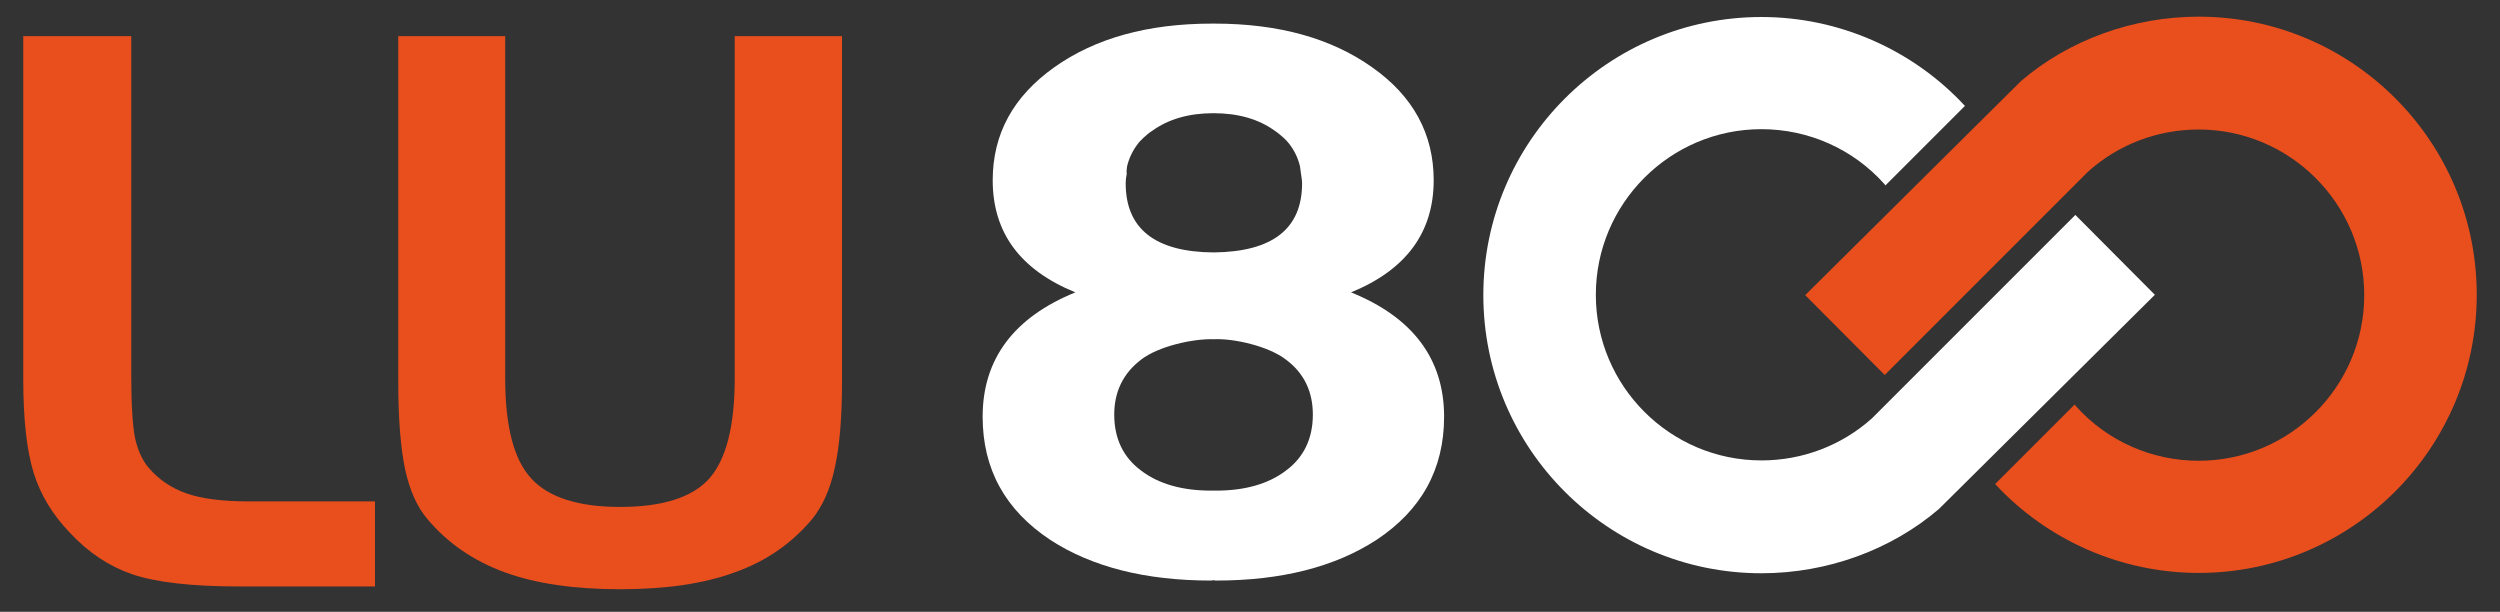 <?xml version="1.0" encoding="utf-8"?>
<!-- Generator: Adobe Illustrator 25.2.1, SVG Export Plug-In . SVG Version: 6.00 Build 0)  -->
<svg version="1.1" id="Layer_2" xmlns="http://www.w3.org/2000/svg" xmlns:xlink="http://www.w3.org/1999/xlink" x="0px" y="0px"
	 viewBox="0 0 72 17.62" style="enable-background:new 0 0 72 17.62;" xml:space="preserve">
<rect x="0" y="0" width="72" height="17.62" fill="#333333" stroke="none"/>
<style type="text/css">
	.st0{fill:#E94E1D;}
	.st1{fill:#FFFFFF;}
</style>
<g>
	<path class="st0" d="M6.89,16.89c-1.38,0-2.4-0.12-3.08-0.35c-0.67-0.23-1.27-0.63-1.8-1.2c-0.49-0.51-0.84-1.08-1.04-1.72
		c-0.2-0.64-0.3-1.55-0.3-2.71V1.04h3.11v9.76c0,0.86,0.04,1.47,0.11,1.82c0.08,0.35,0.21,0.64,0.39,0.85
		c0.29,0.34,0.66,0.59,1.09,0.74c0.43,0.15,1.02,0.23,1.78,0.23h3.65v2.45H6.89z"/>
	<path class="st0" d="M14.55,1.04v9.86c0,1.38,0.25,2.34,0.75,2.88c0.49,0.54,1.35,0.82,2.56,0.82c1.21,0,2.07-0.27,2.56-0.81
		c0.49-0.55,0.74-1.51,0.74-2.89V1.04h3.09v9.95c0,1.04-0.07,1.87-0.21,2.49c-0.13,0.62-0.36,1.11-0.65,1.47
		c-0.59,0.7-1.32,1.21-2.22,1.53c-0.89,0.33-2,0.49-3.31,0.49c-1.32,0-2.43-0.16-3.33-0.49c-0.9-0.33-1.64-0.84-2.22-1.53
		c-0.3-0.35-0.51-0.83-0.64-1.42c-0.13-0.61-0.2-1.45-0.2-2.53V1.04H14.55z"/>
	<g>
		<path class="st1" d="M38.91,8.42c1.59-0.65,2.38-1.73,2.38-3.23c0-1.33-0.59-2.42-1.77-3.25c-1.18-0.84-2.7-1.26-4.54-1.26
			c-0.01,0-0.02,0-0.04,0c-0.01,0-0.02,0-0.04,0c-1.84,0-3.36,0.42-4.54,1.26c-1.18,0.84-1.77,1.92-1.77,3.25
			c0,1.51,0.79,2.58,2.38,3.23C29.2,9.14,28.3,10.34,28.3,12c0,1.51,0.65,2.69,1.95,3.55c1.2,0.78,2.74,1.17,4.63,1.17
			c0.02,0,0.04-0.01,0.07-0.01c0.02,0,0.04,0.01,0.07,0.01c1.88,0,3.42-0.39,4.62-1.17c1.3-0.86,1.95-2.04,1.95-3.55
			C41.59,10.34,40.69,9.14,38.91,8.42z M32.46,4.79c0.06-0.25,0.17-0.47,0.32-0.66c0.02-0.03,0.04-0.05,0.06-0.07
			C32.87,4.03,32.9,4,32.93,3.97c0.08-0.07,0.15-0.14,0.25-0.2c0.47-0.34,1.06-0.51,1.77-0.51c0.71,0,1.3,0.17,1.77,0.51
			c0.09,0.06,0.17,0.13,0.25,0.2c0.03,0.03,0.06,0.06,0.09,0.09c0.02,0.02,0.04,0.05,0.06,0.07c0.15,0.19,0.26,0.41,0.32,0.66
			c0.01,0.07,0.02,0.14,0.03,0.22c0.01,0.09,0.03,0.17,0.03,0.27c0,1.31-0.85,1.97-2.54,1.99c-1.69-0.01-2.54-0.68-2.54-1.99
			c0-0.09,0.01-0.18,0.03-0.27C32.44,4.93,32.45,4.86,32.46,4.79z M34.88,14.13c-0.83,0-1.51-0.19-2.02-0.58
			c-0.51-0.38-0.77-0.92-0.77-1.61c0-0.66,0.26-1.19,0.77-1.58c0.5-0.39,1.51-0.61,2.09-0.59c0.58-0.03,1.59,0.2,2.09,0.59
			c0.52,0.39,0.77,0.92,0.77,1.58c0,0.69-0.26,1.23-0.77,1.61c-0.51,0.39-1.19,0.58-2.02,0.58c-0.03,0-0.05,0-0.07,0
			C34.92,14.13,34.9,14.13,34.88,14.13z"/>
	</g>
	<path class="st1" d="M59.77,6.19l-5.86,5.86c-0.87,0.78-2,1.21-3.18,1.21c-2.63,0-4.77-2.14-4.77-4.77s2.14-4.77,4.77-4.77
		c1.35,0,2.64,0.57,3.54,1.58l0.03,0.04l2.29-2.29c-1.51-1.63-3.64-2.56-5.86-2.56c-4.42,0-8.01,3.59-8.01,8.01s3.59,8.01,8.01,8.01
		c1.89,0,3.73-0.67,5.11-1.85l6.22-6.17L59.77,6.19z"/>
	<path class="st0" d="M54.28,10.8l5.86-5.86c0.87-0.78,2-1.21,3.18-1.21c2.63,0,4.77,2.14,4.77,4.77s-2.14,4.77-4.77,4.77
		c-1.35,0-2.64-0.57-3.54-1.58l-0.03-0.04l-2.29,2.29c1.51,1.63,3.64,2.56,5.86,2.56c4.42,0,8.01-3.59,8.01-8.01
		s-3.59-8.01-8.01-8.01c-1.89,0-3.73,0.67-5.11,1.85l-6.22,6.17L54.28,10.8z"/>
</g>
</svg>

